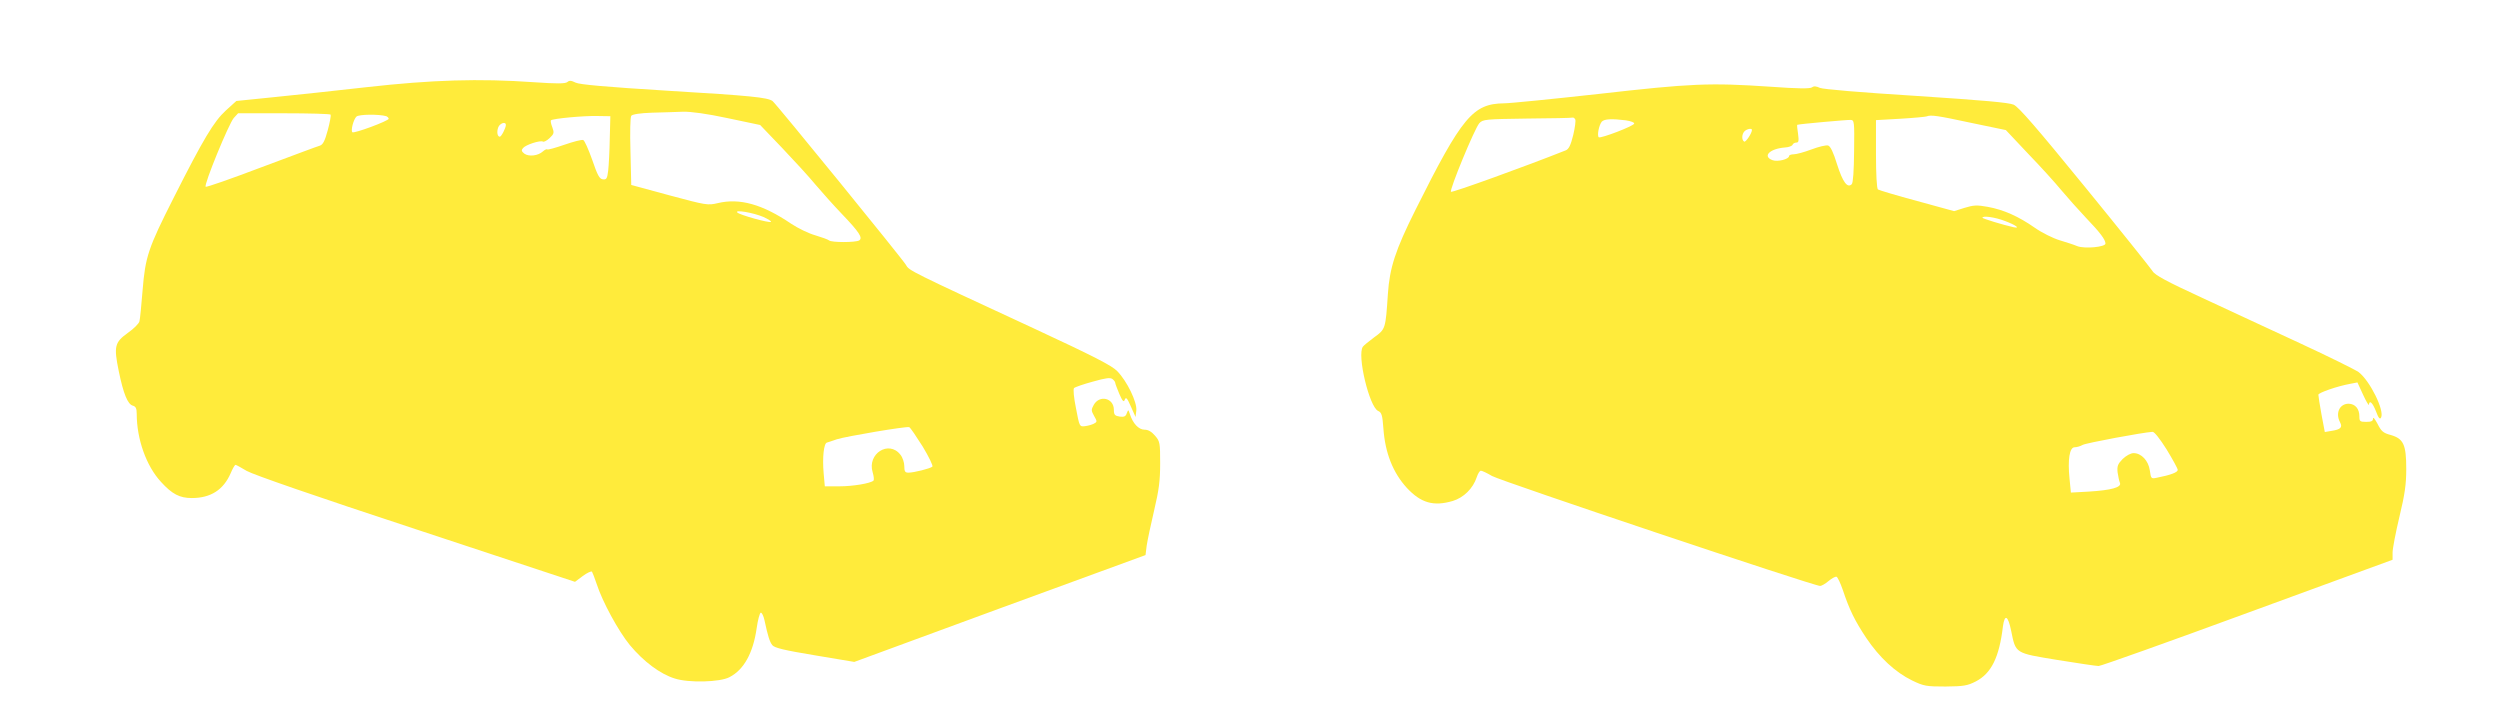 <?xml version="1.0" standalone="no"?>
<!DOCTYPE svg PUBLIC "-//W3C//DTD SVG 20010904//EN"
 "http://www.w3.org/TR/2001/REC-SVG-20010904/DTD/svg10.dtd">
<svg version="1.0" xmlns="http://www.w3.org/2000/svg"
 width="1280pt" height="368pt" viewBox="0 0 1280 368"
 preserveAspectRatio="xMidYMid meet">
<g transform="translate(0,368) scale(0.1,-0.1)"
fill="#ffeb3b" stroke="none">
<path d="M1880 3234 c-162 -18 -379 -42 -483 -52 l-187 -19 -54 -49 c-61 -56
-114 -144 -268 -449 -129 -255 -144 -299 -158 -472 -6 -76 -13 -147 -16 -158
-2 -11 -29 -38 -59 -59 -68 -49 -73 -69 -47 -196 24 -117 46 -170 72 -177 15
-4 20 -14 20 -42 0 -129 49 -267 124 -348 57 -63 96 -83 158 -83 97 0 162 42
199 127 10 24 21 43 25 43 3 0 29 -14 57 -31 33 -19 350 -129 867 -299 l814
-269 40 30 c22 16 43 26 47 22 3 -5 14 -33 24 -63 29 -90 111 -241 170 -313
70 -84 155 -148 230 -171 70 -23 232 -19 280 7 74 38 121 124 139 250 6 43 16
79 21 80 6 1 14 -16 19 -38 18 -84 27 -111 40 -128 11 -14 60 -26 217 -52
l203 -34 745 274 746 273 6 48 c4 27 21 108 38 180 25 106 31 153 31 242 0
104 -1 112 -26 141 -18 21 -35 31 -54 31 -30 0 -60 32 -75 80 -8 24 -8 24 -16
4 -5 -16 -14 -20 -36 -17 -25 4 -30 9 -30 35 0 60 -73 78 -103 25 -14 -25 -13
-30 2 -57 16 -28 16 -30 -1 -39 -9 -5 -30 -11 -46 -13 -28 -3 -28 -3 -46 92
-11 53 -15 98 -10 103 5 5 48 20 96 33 67 19 90 22 101 13 8 -6 14 -15 14 -19
0 -5 10 -30 21 -57 17 -39 23 -44 28 -29 6 15 12 8 31 -35 l24 -54 4 34 c4 42
-47 149 -98 201 -27 28 -122 77 -430 220 -633 293 -636 295 -651 323 -15 27
-666 827 -684 840 -26 18 -110 27 -530 52 -324 20 -458 32 -478 42 -22 11 -32
12 -42 3 -11 -9 -54 -9 -171 -1 -281 20 -524 12 -854 -25z m1846 -159 l166
-35 113 -118 c61 -64 138 -148 170 -187 32 -38 93 -106 135 -150 89 -93 109
-123 89 -136 -18 -11 -142 -11 -154 0 -6 5 -37 16 -70 26 -33 9 -89 36 -125
60 -146 99 -263 132 -375 105 -51 -12 -58 -11 -248 40 l-195 53 -4 171 c-3
101 -1 176 4 183 6 8 46 14 106 16 54 1 125 4 159 5 40 1 122 -10 229 -33z
m-2033 18 c2 -5 -4 -40 -15 -80 -15 -56 -25 -74 -41 -79 -12 -3 -147 -54 -300
-111 -153 -58 -281 -103 -284 -99 -10 10 119 324 144 352 l22 24 235 0 c129 0
237 -3 239 -7z m285 -8 c6 -3 12 -8 12 -13 0 -11 -178 -77 -186 -69 -9 9 6 66
21 80 12 12 116 13 153 2z m1144 -115 c-1 -63 -5 -137 -8 -163 -5 -42 -9 -48
-28 -45 -17 2 -27 21 -54 100 -19 53 -39 99 -46 101 -7 3 -50 -8 -96 -24 -46
-16 -86 -27 -88 -24 -3 3 -13 -2 -22 -10 -25 -23 -72 -28 -95 -12 -15 12 -17
18 -7 29 14 17 88 41 102 33 5 -3 20 5 34 18 23 22 24 27 14 55 -7 17 -10 34
-7 36 9 9 169 24 239 22 l65 -1 -3 -115z m-532 70 c0 -15 -23 -60 -31 -60 -12
0 -17 24 -8 48 8 21 39 32 39 12z m1319 -471 c24 -11 42 -22 38 -25 -7 -7
-159 35 -172 48 -16 16 83 -1 134 -23z m815 -1175 c32 -53 54 -99 50 -103 -11
-10 -95 -31 -123 -31 -17 0 -21 6 -21 34 0 18 -9 45 -20 58 -59 76 -171 5
-142 -90 6 -20 8 -39 4 -43 -16 -14 -105 -29 -175 -29 l-74 0 -6 68 c-7 80 1
153 17 156 6 2 29 9 51 17 47 15 355 67 370 62 6 -2 36 -47 69 -99z"/>
<path d="M8185 3199 c-236 -26 -454 -48 -484 -48 -160 -2 -215 -68 -454 -546
-103 -206 -132 -296 -141 -430 -12 -180 -12 -180 -70 -222 -28 -21 -54 -42
-58 -48 -31 -42 33 -309 78 -329 18 -8 22 -21 27 -90 9 -126 49 -226 120 -304
72 -77 136 -96 235 -67 56 17 104 64 123 122 6 18 15 33 21 33 6 0 32 -12 57
-27 42 -25 1647 -563 1680 -563 7 0 27 11 43 25 17 14 35 24 41 22 5 -1 20
-32 32 -67 34 -102 61 -157 120 -246 68 -101 149 -176 235 -218 60 -29 73 -31
171 -31 93 1 112 4 155 26 79 41 120 122 139 282 9 65 26 56 42 -22 24 -118
18 -114 237 -150 105 -17 200 -31 211 -31 11 0 354 122 762 272 l743 272 0 37
c0 20 16 103 35 183 28 116 35 167 35 245 0 125 -14 155 -80 174 -38 10 -48
19 -67 57 -13 24 -23 37 -23 27 0 -13 -9 -17 -35 -17 -32 0 -35 3 -35 28 0 39
-21 64 -55 65 -46 0 -69 -48 -44 -95 14 -26 3 -37 -43 -44 l-35 -6 -17 90 c-9
49 -16 95 -16 101 0 10 97 44 164 56 l36 7 29 -63 c16 -35 30 -58 30 -51 2 26
19 10 36 -34 13 -35 20 -43 26 -32 19 35 -57 189 -115 233 -17 12 -152 79
-301 148 -148 69 -376 174 -504 234 -176 81 -239 115 -250 135 -9 14 -164 208
-346 431 -248 304 -339 409 -365 421 -26 11 -150 22 -500 45 -288 18 -475 34
-492 41 -19 9 -31 10 -40 3 -9 -8 -75 -7 -213 3 -312 21 -405 17 -880 -37z
m1907 -148 l178 -37 113 -120 c63 -65 140 -150 172 -189 32 -38 88 -101 125
-140 72 -75 100 -112 100 -132 0 -18 -108 -28 -145 -13 -16 7 -57 20 -90 30
-33 10 -90 38 -127 64 -83 58 -159 92 -241 107 -55 10 -72 9 -118 -5 l-54 -17
-190 52 c-104 28 -194 55 -200 59 -6 5 -10 78 -10 182 l0 173 124 7 c69 4 130
10 135 12 22 9 56 4 228 -33z m-2027 18 c4 -5 -1 -42 -10 -80 -13 -53 -23 -73
-39 -79 -198 -79 -582 -218 -587 -212 -9 9 121 324 145 351 18 20 31 21 245
24 124 1 229 3 233 5 4 1 10 -3 13 -9z m259 -5 c26 -4 45 -11 43 -17 -4 -13
-169 -76 -181 -70 -10 7 0 61 15 80 13 14 51 16 123 7z m1169 -158 c-1 -100
-5 -162 -12 -169 -22 -22 -46 10 -75 101 -19 62 -34 93 -46 97 -10 3 -48 -6
-85 -20 -37 -14 -78 -25 -91 -25 -13 0 -24 -4 -24 -9 0 -16 -59 -31 -85 -21
-53 20 -14 59 65 65 19 1 36 8 38 14 2 6 11 11 19 11 12 0 14 8 9 45 -4 25 -6
46 -4 46 9 4 256 26 273 25 19 -1 20 -7 18 -160z m-523 109 c0 -17 -32 -65
-40 -60 -14 9 -12 39 2 53 12 12 38 17 38 7z m1294 -466 c57 -21 84 -41 44
-32 -54 12 -158 44 -158 48 0 12 65 3 114 -16z m829 -1170 c31 -51 57 -98 57
-105 0 -12 -35 -26 -107 -40 -29 -6 -30 -5 -36 38 -7 49 -43 88 -83 88 -15 0
-38 -13 -56 -30 -25 -26 -29 -36 -26 -68 3 -20 8 -45 12 -54 10 -23 -44 -38
-160 -45 l-91 -5 -7 71 c-10 98 0 161 26 161 11 0 29 5 41 12 18 10 308 64
358 67 9 1 38 -36 72 -90z"/>
</g>
</svg>
